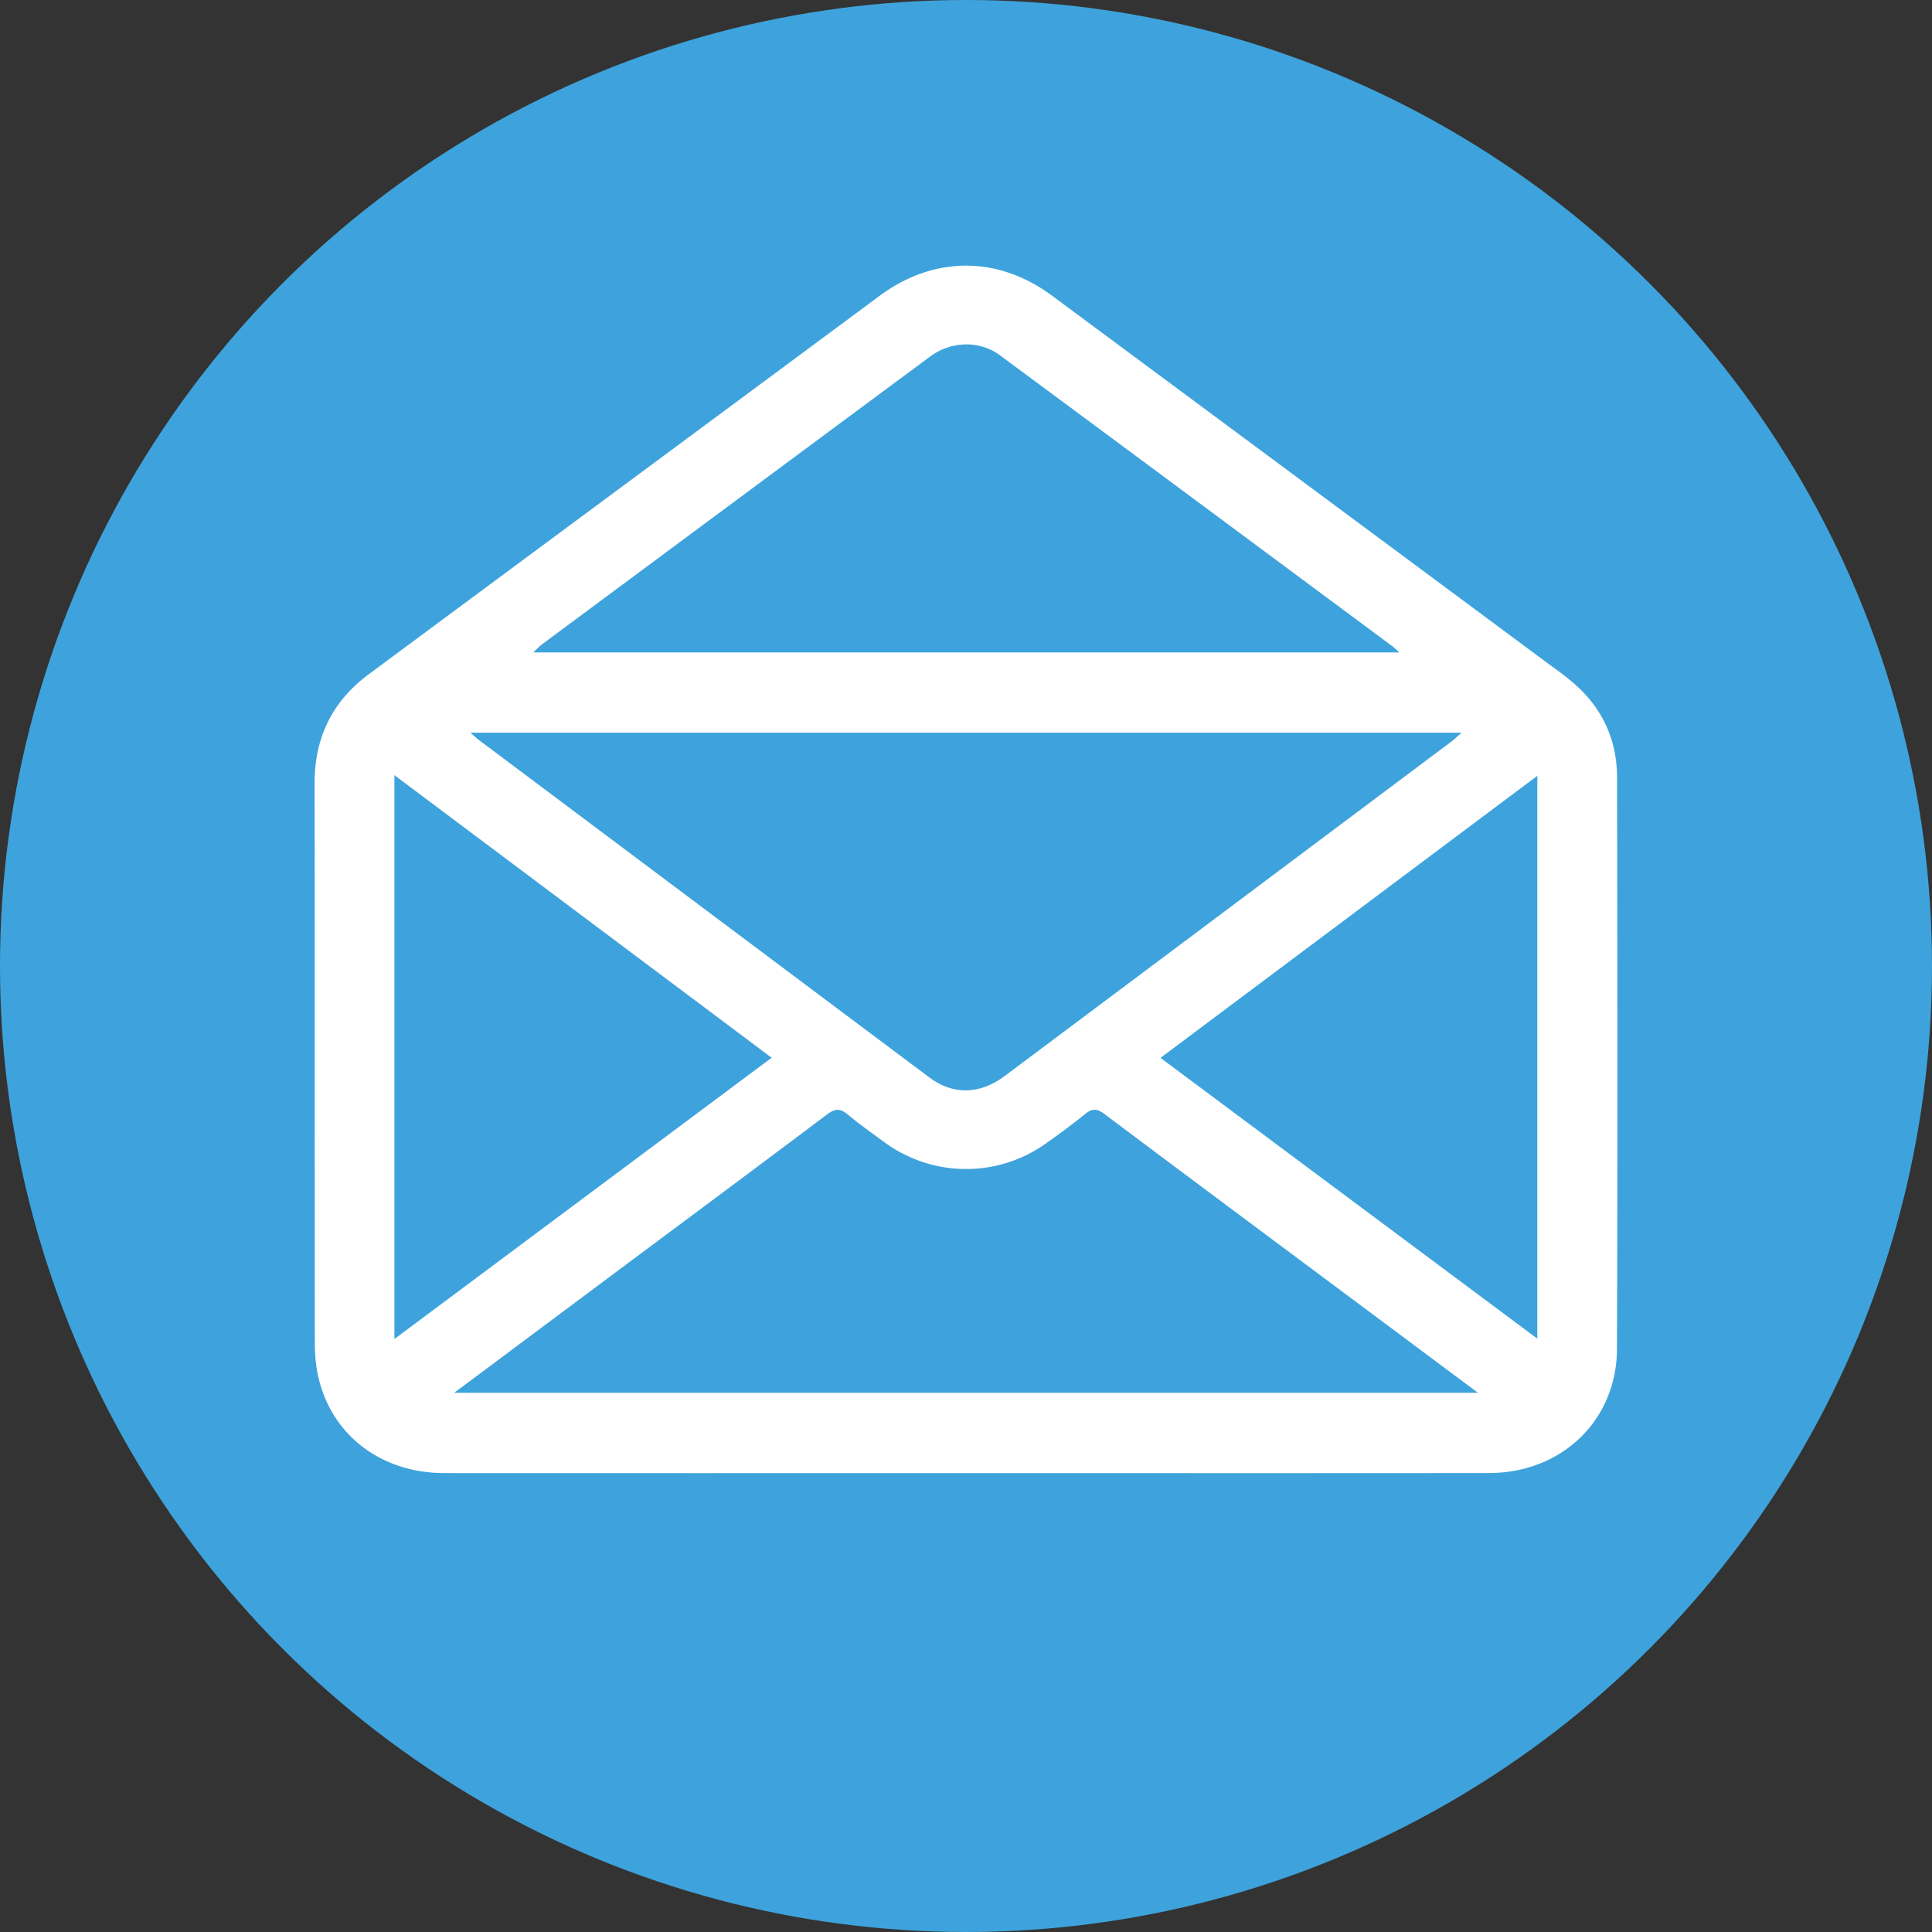<svg xmlns="http://www.w3.org/2000/svg" width="400" height="400"><rect width="100%" height="100%" fill="#333333" stroke="none"/><circle fill="#3EA3DC" cx="200" cy="200" r="200"/><path fill="#FFF" d="M199.881 304.992c-35.966.002-71.932.016-107.897-.006-12.929-.008-23.152-7.686-26.011-19.611-.572-2.386-.789-4.91-.792-7.37-.046-38.634-.009-77.267-.045-115.9-.009-9.418 3.684-16.926 11.219-22.512 35.232-26.117 70.489-52.202 105.724-78.317 11.234-8.327 24.487-8.392 35.745-.049a261724.66 261724.66 0 01102.143 75.748c2.212 1.642 4.497 3.219 6.521 5.074 5.509 5.051 8.293 11.464 8.307 18.88.068 39.46.129 78.922-.021 118.383-.058 14.774-11.462 25.646-26.441 25.664-36.151.044-72.302.014-108.452.016zM97.39 151.688c.889.774 1.274 1.155 1.704 1.477 31.124 23.322 62.247 46.645 93.381 69.953 4.84 3.623 10.414 3.493 15.526-.331 30.843-23.081 61.679-46.172 92.513-69.267.607-.456 1.15-1.001 2.096-1.832H97.39zm-3.348 136.677h211.97c-6.416-4.782-12.298-9.168-18.181-13.555-19.747-14.72-39.511-29.418-59.212-44.197-1.564-1.174-2.564-1.118-4.012.072-2.553 2.099-5.241 4.037-7.93 5.967-10.146 7.279-23.669 7.16-33.723-.275-2.512-1.857-5.082-3.65-7.47-5.658-1.547-1.302-2.621-1.211-4.23 0-14.982 11.271-30.037 22.446-45.067 33.654-10.53 7.856-21.056 15.716-32.145 23.992zm195.685-153.286c-.776-.693-1.08-1.006-1.426-1.263-27.092-20.1-54.175-40.213-81.297-60.273-4.22-3.12-10.116-2.925-14.427.269a150452.76 150452.76 0 00-80.409 59.627c-.529.392-.971.901-1.754 1.639l179.313.001zM81.658 277.229c26.244-19.566 52.002-38.771 78.104-58.234l-78.104-58.504v116.738zm236.631-.075V160.623c-26.157 19.58-51.921 38.864-78.02 58.398 26.104 19.45 51.851 38.633 78.02 58.133z"/></svg>